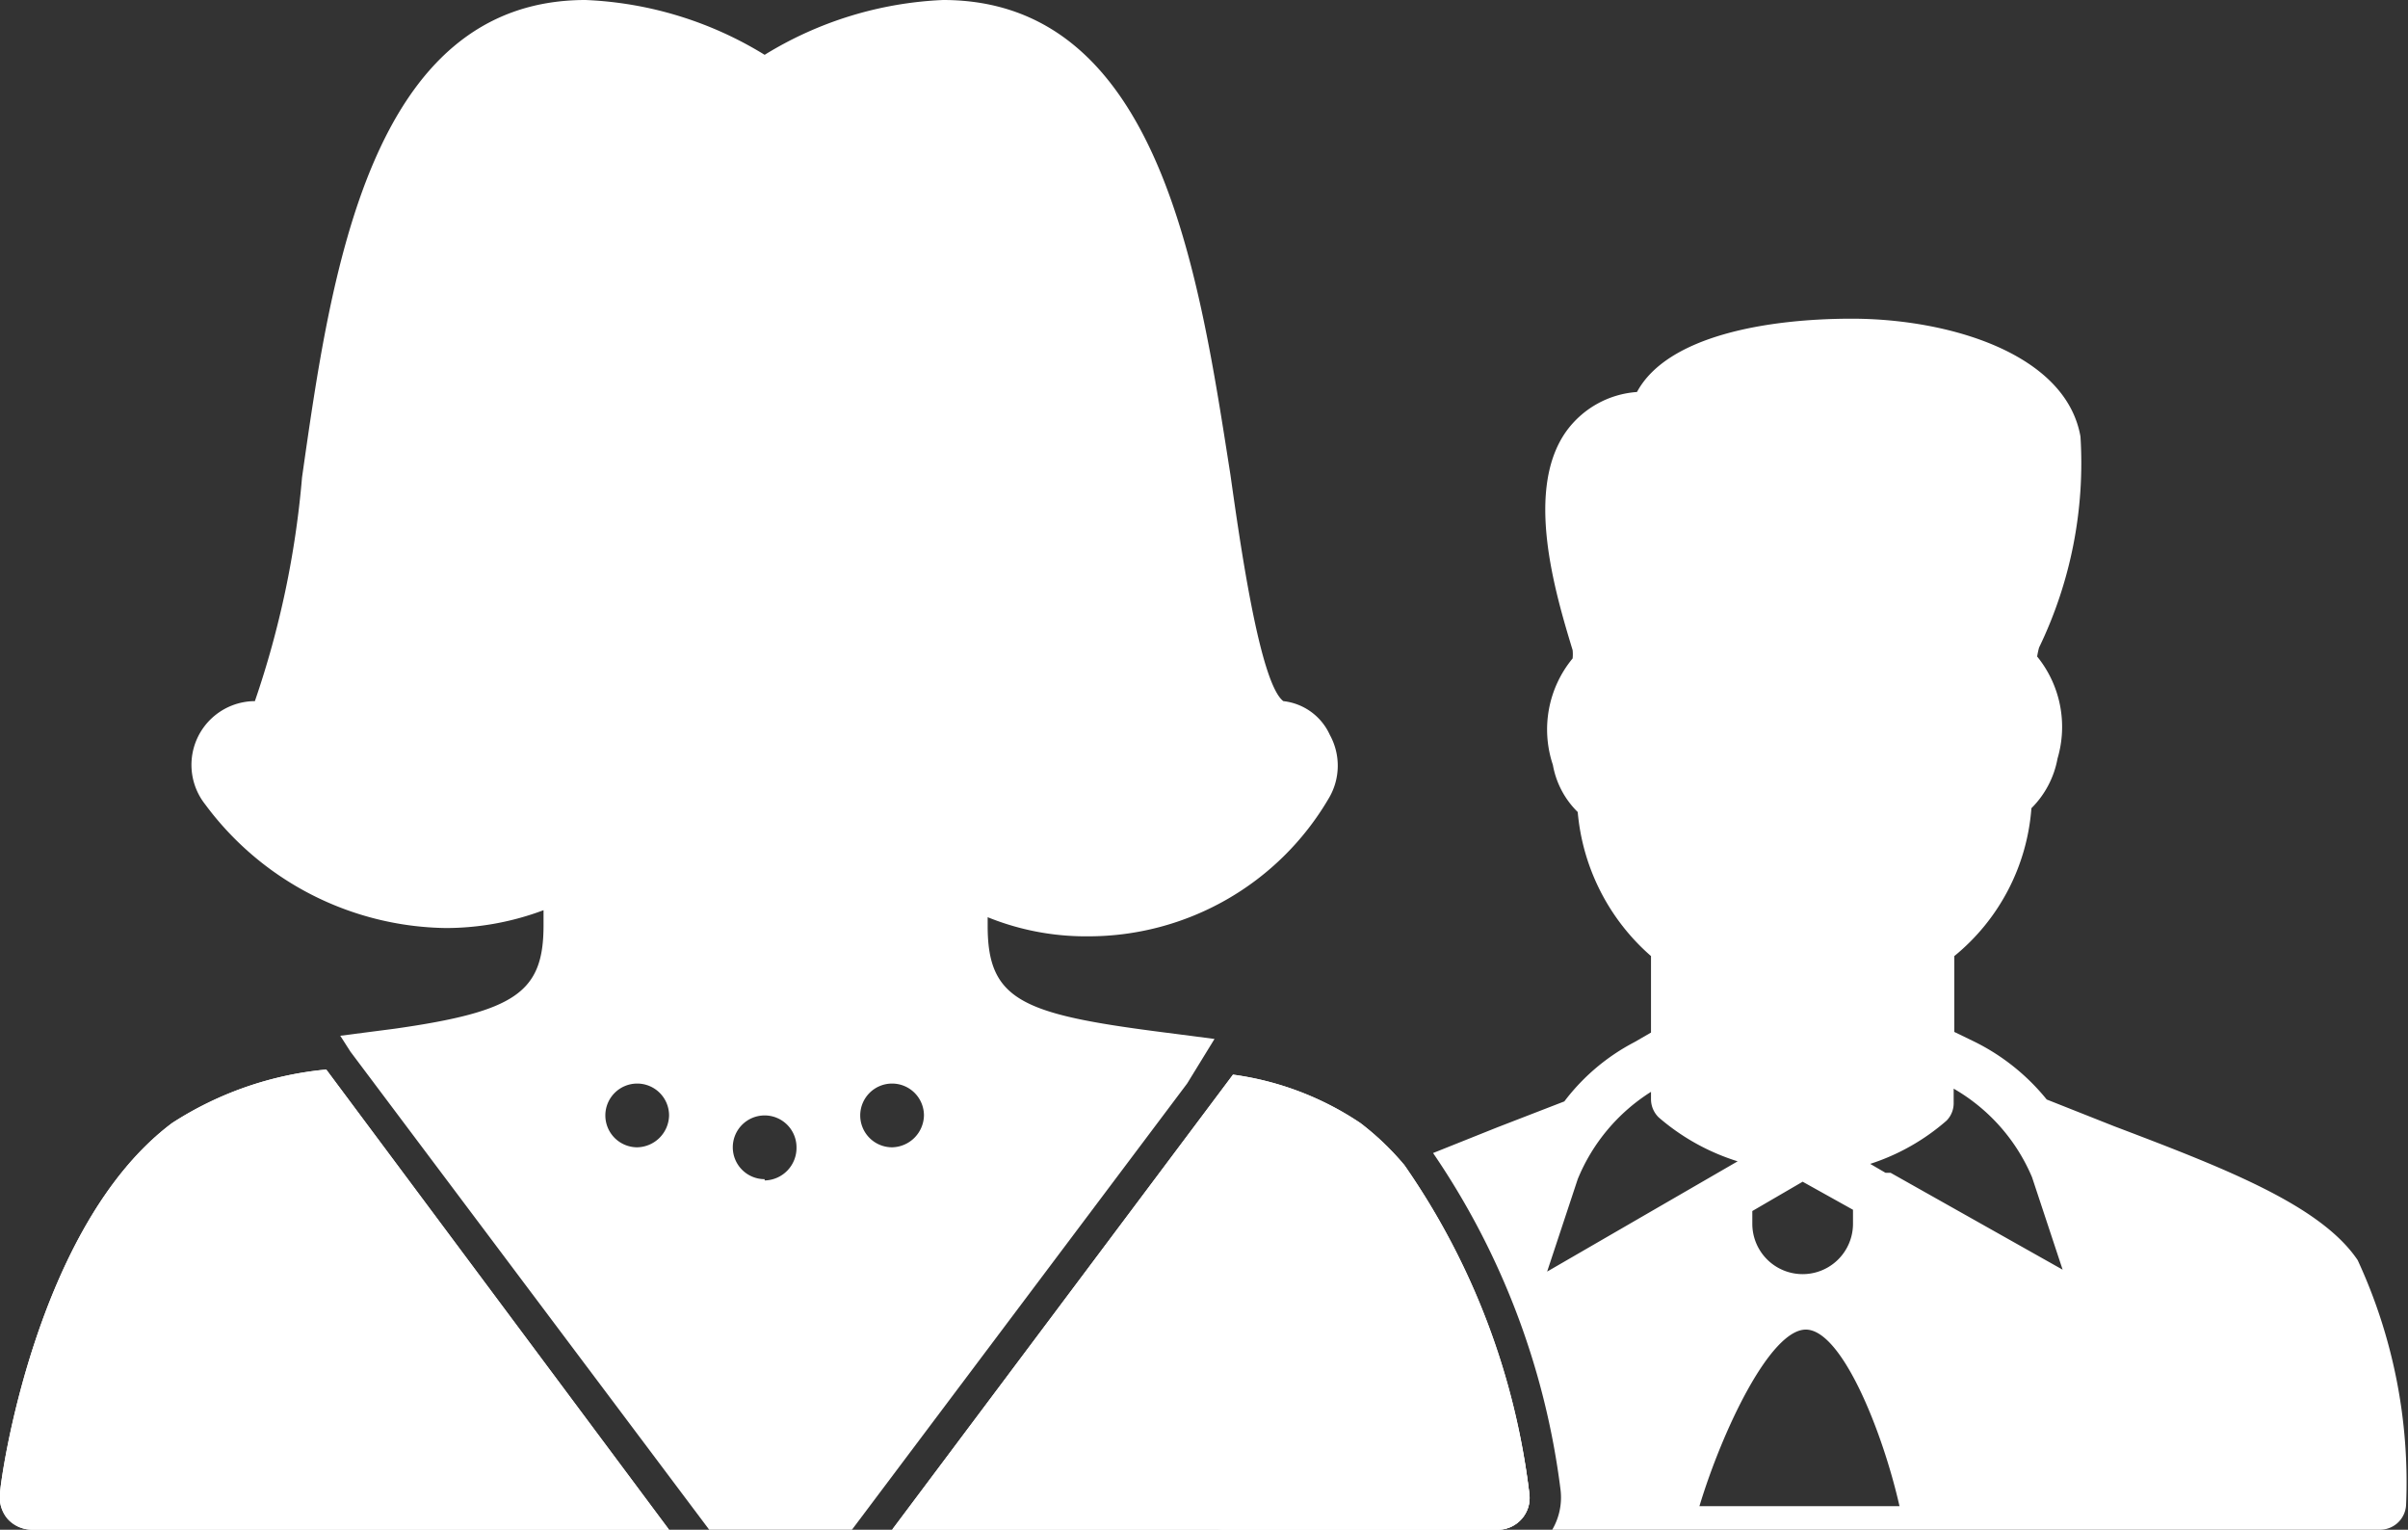 <svg id="Icons" xmlns="http://www.w3.org/2000/svg" viewBox="0 0 37.79 24"><rect x="0" y="0" width="37.79" height="24" fill="#333333" stroke="none"/><title>join-the-board</title><path d="M22,18.28a5.16,5.16,0,0,0-2.29,1.49,8.77,8.77,0,0,0-.91,3.82,0.44,0.44,0,0,0,.11.29,0.44,0.44,0,0,0,.28.12H23.5A0.5,0.5,0,0,0,24,23.43,11.37,11.37,0,0,0,22,18.28Zm15,1.49c-0.58-.86-2.08-1.44-3.82-2.1l-1.06-.42h0A3.39,3.39,0,0,0,31,16.35l-0.33-.16V15a3.31,3.31,0,0,0,1.21-2.32,1.47,1.47,0,0,0,.41-0.78,1.75,1.75,0,0,0-.32-1.6A1.34,1.34,0,0,1,32,10.16a6.65,6.65,0,0,0,.65-3.31C32.42,5.54,30.57,5,29.06,5c-1.3,0-2.89.26-3.37,1.15a1.5,1.5,0,0,0-1.09.59c-0.69.92-.19,2.57,0.08,3.46a0.64,0.64,0,0,1,0,.13A1.75,1.75,0,0,0,24.37,12a1.37,1.37,0,0,0,.39.74A3.39,3.39,0,0,0,25.91,15V16.2l-0.26.15a3.28,3.28,0,0,0-1.1.93l-1.06.41-1,.4a12,12,0,0,1,2,5.28,1,1,0,0,1-.13.63h13a0.41,0.41,0,0,0,.4-0.39A8.29,8.29,0,0,0,37,19.77ZM27.5,19l0.79-.46,0.79,0.44V19.2a0.79,0.79,0,1,1-1.58,0V19Zm-3.22.95,0.48-1.45a2.93,2.93,0,0,1,1.15-1.37v0.12a0.4,0.4,0,0,0,.12.28,3.47,3.47,0,0,0,1.24.69Zm2.39,3.68c0.36-1.19,1.11-2.77,1.67-2.77s1.2,1.58,1.47,2.77H26.67Zm3-5.23a0,0,0,0,1,0,0l-0.08,0-0.24-.14a3.41,3.41,0,0,0,1.2-.68,0.39,0.39,0,0,0,.11-0.28V17.08a2.91,2.91,0,0,1,1.23,1.39l0.48,1.45Z" fill="#fff"/><path d="M10.5,24H0.5a0.52,0.52,0,0,1-.38-0.17A0.52,0.52,0,0,1,0,23.43c0-.17.55-4.2,2.7-5.81a5.38,5.38,0,0,1,2.42-.84l0,0Z" fill="#fff"/><path d="M10.5,24H0.5a0.52,0.52,0,0,1-.38-0.17A0.52,0.52,0,0,1,0,23.43c0-.17.55-4.2,2.7-5.81a5.38,5.38,0,0,1,2.42-.84l0,0Z" fill="#fff"/><path d="M20.87,11.53A0.91,0.91,0,0,0,20.14,11h0c-0.37-.28-0.68-2.49-0.83-3.55C18.82,4.33,18.21,0,14.8,0A5.81,5.81,0,0,0,12,.86,5.82,5.82,0,0,0,9.19,0c-3.4,0-4,4.33-4.45,7.49A14.57,14.57,0,0,1,4,11a1,1,0,0,0-.78,1.62A4.78,4.78,0,0,0,7,14.56a4.37,4.37,0,0,0,1.53-.28v0.24c0,1.05-.44,1.35-2.34,1.62l-0.85.11L5.5,16.5,11.13,24h2.24l5.26-7,0.43-.7-0.85-.11c-2.17-.28-2.71-0.5-2.71-1.66V14.39a4.1,4.1,0,0,0,1.57.3,4.37,4.37,0,0,0,3.78-2.16A1,1,0,0,0,20.87,11.53ZM10,18a0.5,0.5,0,0,1-.5-0.5A0.5,0.5,0,0,1,10,17a0.5,0.5,0,0,1,.5.5A0.51,0.51,0,0,1,10,18Zm2,0.5a0.5,0.5,0,0,1-.5-0.5,0.5,0.5,0,0,1,.5-0.5,0.5,0.5,0,0,1,.5.5A0.51,0.51,0,0,1,12,18.52Zm2-.5a0.5,0.5,0,0,1-.5-0.5A0.5,0.5,0,0,1,14,17a0.5,0.5,0,0,1,.5.5A0.51,0.51,0,0,1,14,18Z" fill="#fff"/><path d="M24,23.43a0.5,0.5,0,0,1-.49.57H14l5.35-7.14a4.72,4.72,0,0,1,2,.76,4.3,4.3,0,0,1,.69.66A11.37,11.37,0,0,1,24,23.43Z" fill="#fff"/><path d="M24,23.43a0.5,0.5,0,0,1-.49.57H14l5.35-7.14a4.72,4.72,0,0,1,2,.76,4.3,4.3,0,0,1,.69.66A11.37,11.37,0,0,1,24,23.43Z" fill="#fff"/></svg>